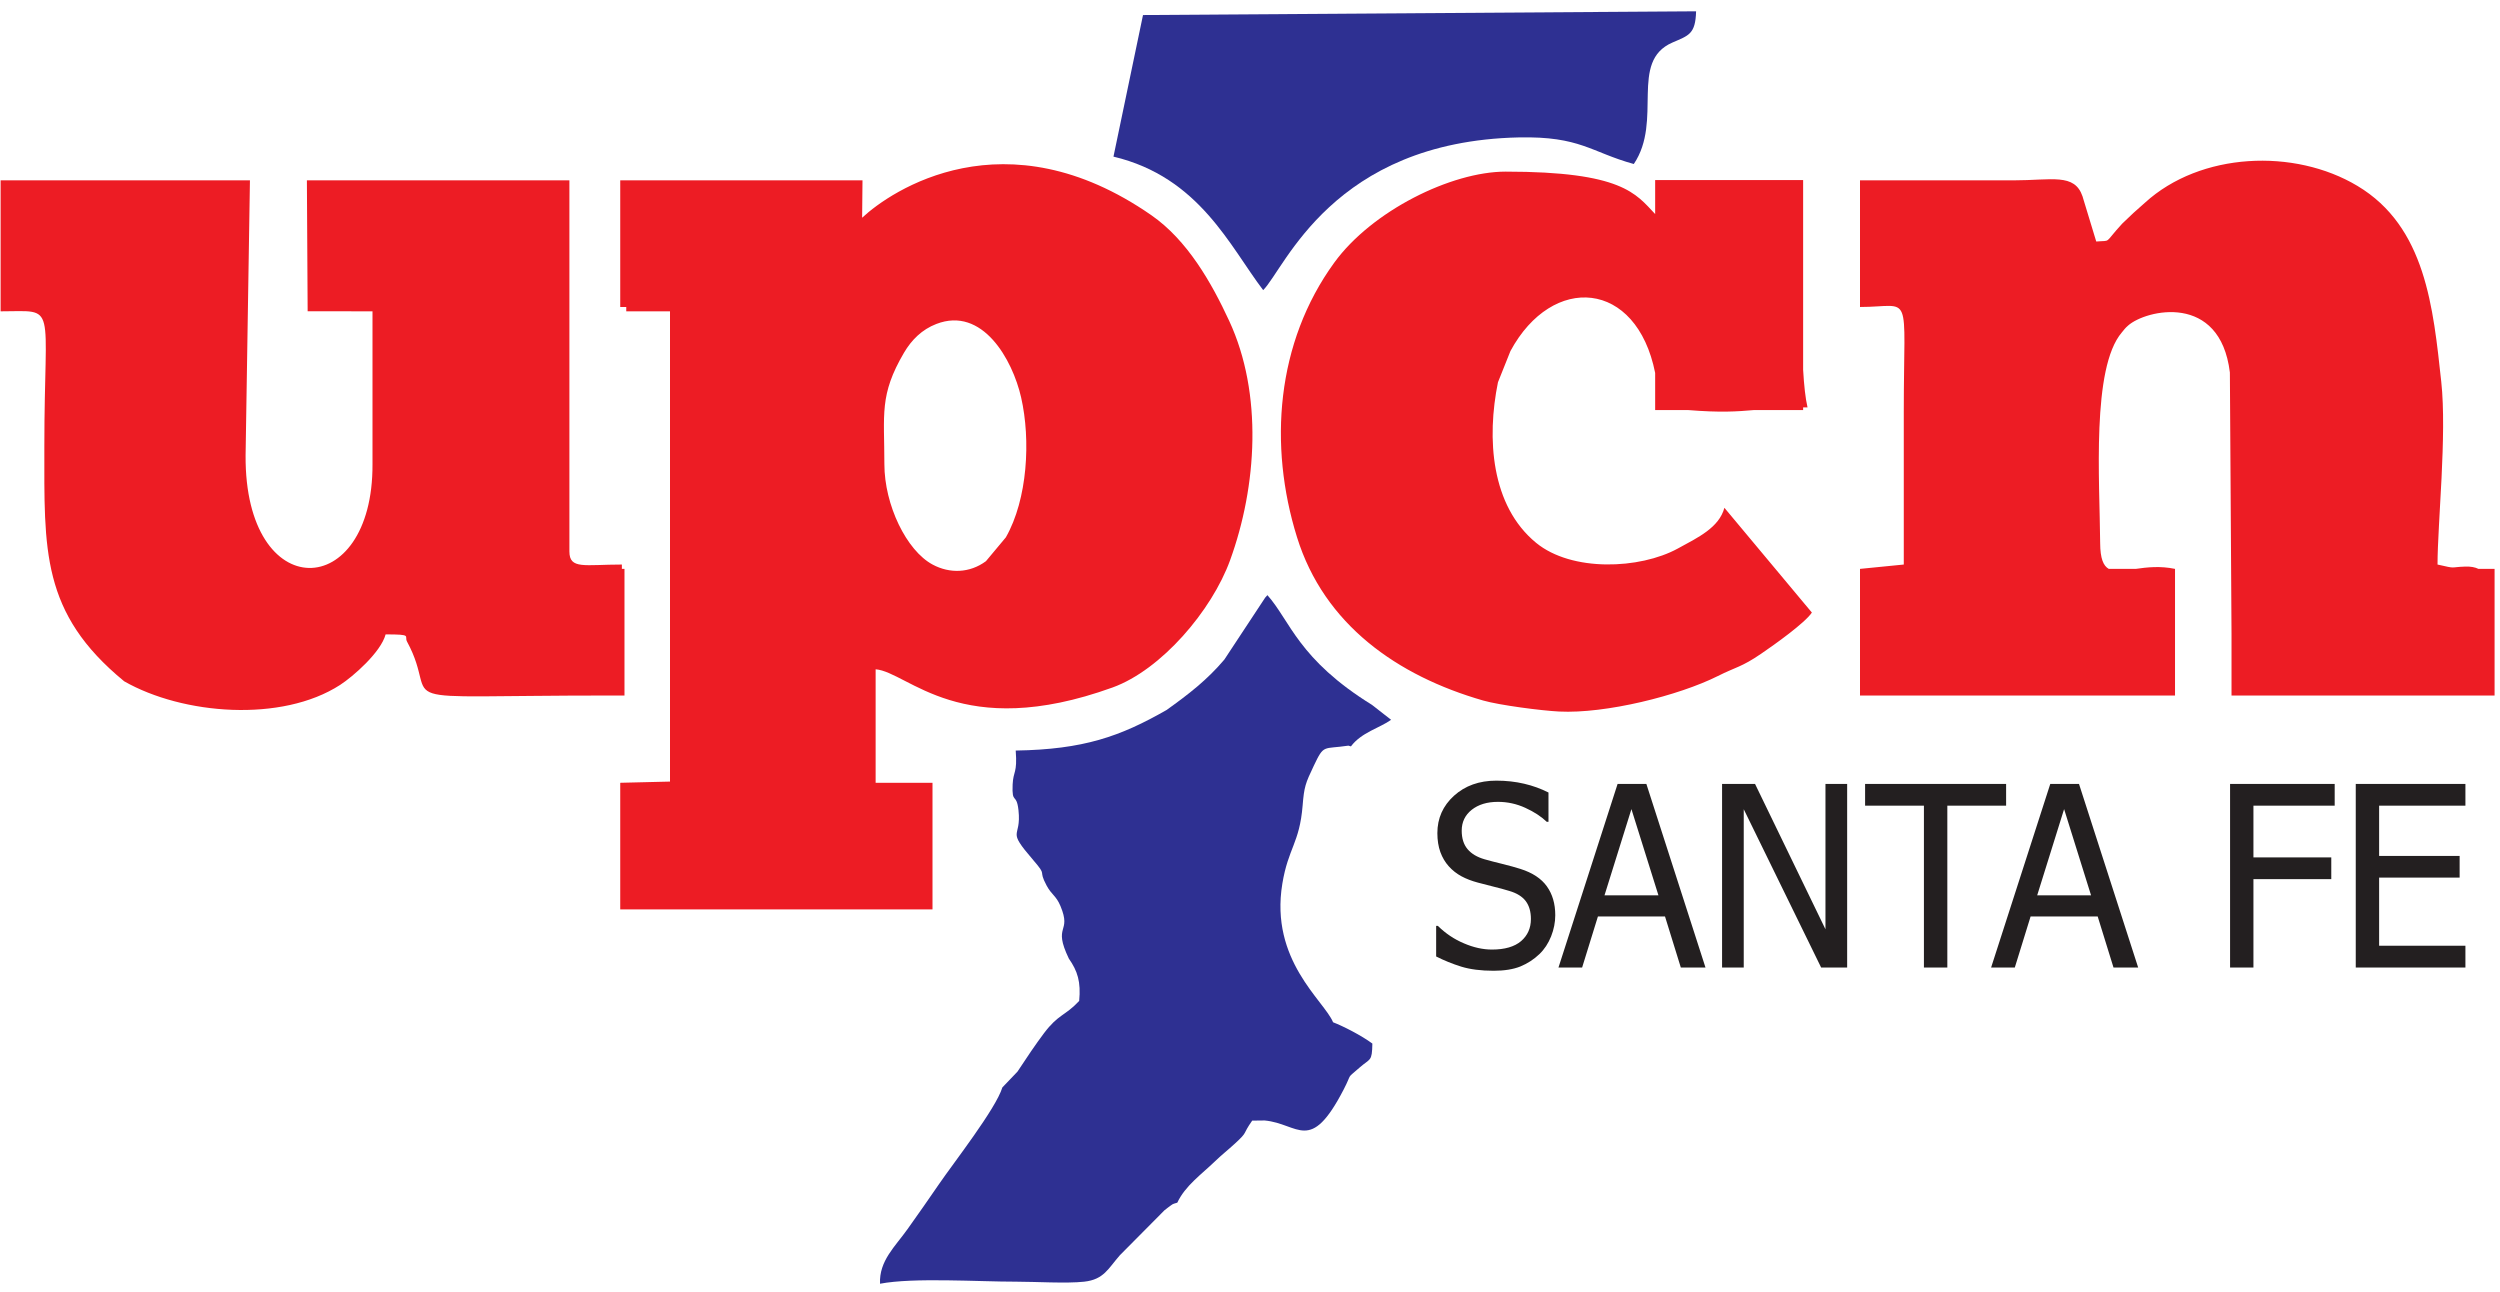 <?xml version="1.0" encoding="UTF-8"?>
<svg xmlns="http://www.w3.org/2000/svg" xmlns:xlink="http://www.w3.org/1999/xlink" width="209pt" height="108pt" viewBox="0 0 209 108" version="1.1">
<g id="surface1">
<path style=" stroke:none;fill-rule:evenodd;fill:rgb(17.999%,18.799%,57.3%);fill-opacity:1;" d="M 141.793 0.945 L 95.555 1.258 L 93.086 13.094 C 100.281 14.805 102.84 20.645 105.602 24.254 C 107.418 22.449 111.371 11.832 126.965 11.488 C 132.125 11.379 132.977 12.715 136.586 13.711 C 139.043 10.066 136.168 5.148 139.809 3.559 C 141.168 2.965 141.742 2.871 141.793 0.945 Z M 97.52 59.359 C 93.652 61.57 90.582 62.656 84.914 62.746 C 85.059 64.688 84.711 64.406 84.656 65.586 C 84.582 67.297 84.977 66.223 85.145 67.734 C 85.414 70.207 84.055 69.207 86.391 71.918 C 87.613 73.336 86.734 72.609 87.496 74.031 C 87.926 74.832 88.285 74.863 88.652 75.738 C 89.629 78.066 87.969 77.25 89.355 80.137 C 90.09 81.191 90.371 82.082 90.219 83.68 C 89.027 84.949 88.496 84.762 87.281 86.371 C 86.621 87.242 85.723 88.574 85.059 89.59 L 83.797 90.91 C 83.266 92.68 79.699 97.242 78.504 98.988 C 77.508 100.441 76.934 101.254 75.879 102.742 C 74.844 104.207 73.484 105.395 73.57 107.32 C 76.371 106.785 81.82 107.152 84.945 107.148 C 86.543 107.148 89.176 107.312 90.645 107.148 C 92.293 106.965 92.648 106.043 93.621 104.938 L 97.055 101.477 C 97.449 101.098 97.234 101.254 97.605 100.98 C 98.148 100.582 97.961 100.688 98.422 100.543 C 99.086 99.129 100.422 98.195 101.566 97.094 C 102.164 96.516 102.617 96.176 103.258 95.586 C 104.379 94.551 103.809 94.926 104.684 93.684 L 105.723 93.672 C 108.586 93.934 109.516 96.512 112.32 91.102 C 113.102 89.598 112.473 90.293 113.66 89.25 C 114.562 88.457 114.703 88.781 114.73 87.242 C 113.812 86.562 112.285 85.785 111.445 85.461 C 110.707 83.656 106.145 80.297 107.203 73.879 C 107.699 70.879 108.641 70.492 108.898 67.359 C 109.027 65.766 109.129 65.496 109.832 64.02 C 110.707 62.18 110.59 62.66 112.723 62.336 L 112.938 62.398 C 113.82 61.223 115.328 60.867 116.297 60.176 L 114.695 58.926 C 108.531 55.113 107.871 51.914 105.957 49.754 C 105.891 49.82 105.809 49.914 105.77 49.961 L 102.355 55.141 C 100.93 56.824 99.398 58.02 97.52 59.359 "/>
<path style=" stroke:none;fill-rule:evenodd;fill:rgb(92.899%,10.999%,14.099%);fill-opacity:1;" d="M 73.934 38.801 C 73.934 34.617 73.5 33.023 75.574 29.488 C 76.211 28.406 77.078 27.547 78.281 27.082 C 82.129 25.594 84.645 30.047 85.367 33.23 C 86.176 36.777 85.91 41.73 84.09 44.922 L 82.426 46.914 C 81.07 47.918 79.395 47.965 77.969 47.199 C 75.777 46.027 73.934 42.207 73.934 38.801 Z M 138.371 15.055 L 138.371 17.895 C 136.754 16.188 135.605 14.348 125.871 14.348 C 121.324 14.348 114.688 17.633 111.547 21.953 C 106.672 28.66 106.047 37.25 108.426 44.898 C 110.703 52.227 116.824 56.5 123.988 58.562 C 125.344 58.953 128.855 59.41 130.34 59.484 C 134.234 59.68 140.34 58.156 143.621 56.512 C 145.109 55.762 145.594 55.777 147.238 54.648 C 148.344 53.895 150.887 52.086 151.473 51.211 L 144.16 42.453 C 143.715 44.109 141.957 44.934 140.262 45.859 C 137.082 47.594 131.402 47.824 128.422 45.383 C 124.637 42.281 124.277 36.641 125.23 31.957 L 126.273 29.348 C 129.781 22.852 136.82 23.383 138.371 31.176 L 138.371 34.281 L 141.113 34.281 C 143.844 34.5 145.188 34.406 146.637 34.281 L 150.742 34.281 L 150.742 34.059 L 151.109 34.059 C 150.934 33.309 150.816 32.219 150.742 30.918 L 150.742 15.055 Z M 51.852 25.664 L 52.355 25.664 L 52.355 26.027 L 56.012 26.027 L 56.012 65.34 L 51.852 65.441 L 51.852 76.027 L 77.957 76.027 L 77.957 65.441 L 73.203 65.441 L 73.203 55.953 C 75.941 56.18 80.309 62.062 93.012 57.473 C 97.09 55.996 101.309 51.043 102.836 46.836 C 105.082 40.652 105.586 32.922 102.762 26.828 C 101.281 23.629 99.262 20.078 96.254 17.992 C 84.008 9.488 74.484 15.949 72.074 18.203 L 72.105 15.078 L 51.852 15.078 Z M 50.93 58.145 L 52.207 58.145 L 52.207 47.559 L 51.988 47.559 L 51.988 47.195 C 48.871 47.195 47.602 47.625 47.602 46.102 L 47.602 15.078 L 25.656 15.078 L 25.719 26.02 L 31.141 26.027 L 31.141 38.801 C 31.199 50.348 20.453 50.641 20.531 38.078 L 20.895 15.078 L 0.051 15.078 L 0.051 26.027 C 4.867 26.027 3.707 25.059 3.707 37.34 C 3.707 45.965 3.414 51.238 10.383 56.957 C 15.293 59.758 23.547 60.414 28.43 57.262 C 29.516 56.559 31.84 54.531 32.238 53.035 C 34.527 53.035 33.773 53.164 34.027 53.637 C 37.016 59.152 31.074 58.145 50.891 58.145 Z M 186.555 58.145 L 208.547 58.145 L 208.547 47.559 L 207.199 47.559 C 206.914 47.418 206.547 47.348 206.074 47.367 C 204.773 47.41 205.418 47.574 203.777 47.195 C 203.777 43.848 204.57 36.32 204.09 31.922 C 203.414 25.738 202.801 18.957 197.078 15.539 C 191.816 12.387 183.961 12.711 179.316 16.949 C 178.891 17.336 178.844 17.375 178.348 17.809 L 177.414 18.699 C 175.828 20.422 176.57 20.078 175.246 20.191 L 174.164 16.633 C 174.148 16.578 174.117 16.473 174.102 16.422 C 173.434 14.453 171.531 15.078 168.301 15.078 C 164.031 15.082 159.766 15.078 155.496 15.078 L 155.496 25.664 C 159.949 25.664 159.156 24.047 159.156 34.422 C 159.156 38.68 159.156 42.938 159.156 47.195 L 155.496 47.559 L 155.496 58.145 L 181.832 58.145 L 181.832 47.559 C 180.586 47.297 179.477 47.426 178.551 47.559 L 176.293 47.559 C 175.836 47.301 175.582 46.691 175.574 45.414 C 175.535 40.191 174.844 30.766 177.383 27.793 C 177.602 27.531 177.637 27.457 177.906 27.219 C 179.391 25.895 185.605 24.43 186.418 31.141 L 186.555 53 L 186.555 58.145 "/>
<path style=" stroke:none;fill-rule:nonzero;fill:rgb(13.699%,12.199%,12.5%);fill-opacity:1;" d="M 124.871 81.156 C 123.809 81.156 122.902 81.039 122.164 80.812 C 121.414 80.578 120.719 80.293 120.062 79.961 L 120.062 77.402 L 120.203 77.402 C 120.844 78.031 121.566 78.52 122.383 78.863 C 123.191 79.211 123.973 79.383 124.727 79.383 C 125.797 79.383 126.609 79.148 127.16 78.68 C 127.707 78.207 127.984 77.594 127.984 76.828 C 127.984 76.215 127.84 75.719 127.555 75.336 C 127.266 74.953 126.809 74.668 126.184 74.484 C 125.73 74.348 125.316 74.23 124.945 74.145 C 124.57 74.055 124.102 73.93 123.535 73.781 C 123.031 73.645 122.578 73.473 122.18 73.258 C 121.781 73.043 121.426 72.766 121.117 72.422 C 120.816 72.086 120.582 71.691 120.414 71.234 C 120.25 70.777 120.164 70.25 120.164 69.648 C 120.164 68.406 120.629 67.367 121.551 66.527 C 122.48 65.688 123.656 65.262 125.094 65.262 C 125.914 65.262 126.691 65.348 127.422 65.52 C 128.156 65.691 128.828 65.938 129.453 66.254 L 129.453 68.703 L 129.309 68.703 C 128.844 68.258 128.246 67.867 127.516 67.535 C 126.789 67.203 126.027 67.035 125.23 67.035 C 124.324 67.035 123.594 67.258 123.035 67.699 C 122.48 68.141 122.199 68.723 122.199 69.441 C 122.199 70.09 122.363 70.605 122.691 70.992 C 123.016 71.379 123.488 71.656 124.109 71.836 C 124.52 71.953 125.027 72.086 125.621 72.23 C 126.219 72.379 126.715 72.516 127.105 72.641 C 128.117 72.961 128.855 73.449 129.32 74.102 C 129.785 74.754 130.02 75.555 130.02 76.512 C 130.02 77.109 129.902 77.699 129.672 78.281 C 129.438 78.867 129.113 79.363 128.691 79.766 C 128.223 80.215 127.688 80.555 127.094 80.801 C 126.504 81.035 125.762 81.156 124.871 81.156 Z M 130.289 80.883 L 135.23 65.539 L 137.637 65.539 L 142.578 80.883 L 140.516 80.883 L 139.195 76.617 L 133.586 76.617 L 132.266 80.883 Z M 138.645 74.848 L 136.387 67.641 L 134.137 74.848 Z M 154.422 80.883 L 152.246 80.883 L 145.777 67.652 L 145.777 80.883 L 143.965 80.883 L 143.965 65.539 L 146.723 65.539 L 152.609 77.688 L 152.609 65.539 L 154.422 65.539 Z M 160.84 80.883 L 160.84 67.352 L 155.922 67.352 L 155.922 65.539 L 167.711 65.539 L 167.711 67.352 L 162.797 67.352 L 162.797 80.883 Z M 166.457 80.883 L 171.402 65.539 L 173.805 65.539 L 178.75 80.883 L 176.688 80.883 L 175.367 76.617 L 169.758 76.617 L 168.438 80.883 Z M 174.812 74.848 L 172.559 67.641 L 170.309 74.848 Z M 195.18 67.352 L 188.387 67.352 L 188.387 71.68 L 194.895 71.68 L 194.895 73.496 L 188.387 73.496 L 188.387 80.883 L 186.434 80.883 L 186.434 65.539 L 195.18 65.539 Z M 196.941 80.883 L 196.941 65.539 L 206.109 65.539 L 206.109 67.352 L 198.895 67.352 L 198.895 71.555 L 205.625 71.555 L 205.625 73.367 L 198.895 73.367 L 198.895 79.066 L 206.109 79.066 L 206.109 80.883 L 196.941 80.883 "/>
</g>
</svg>

